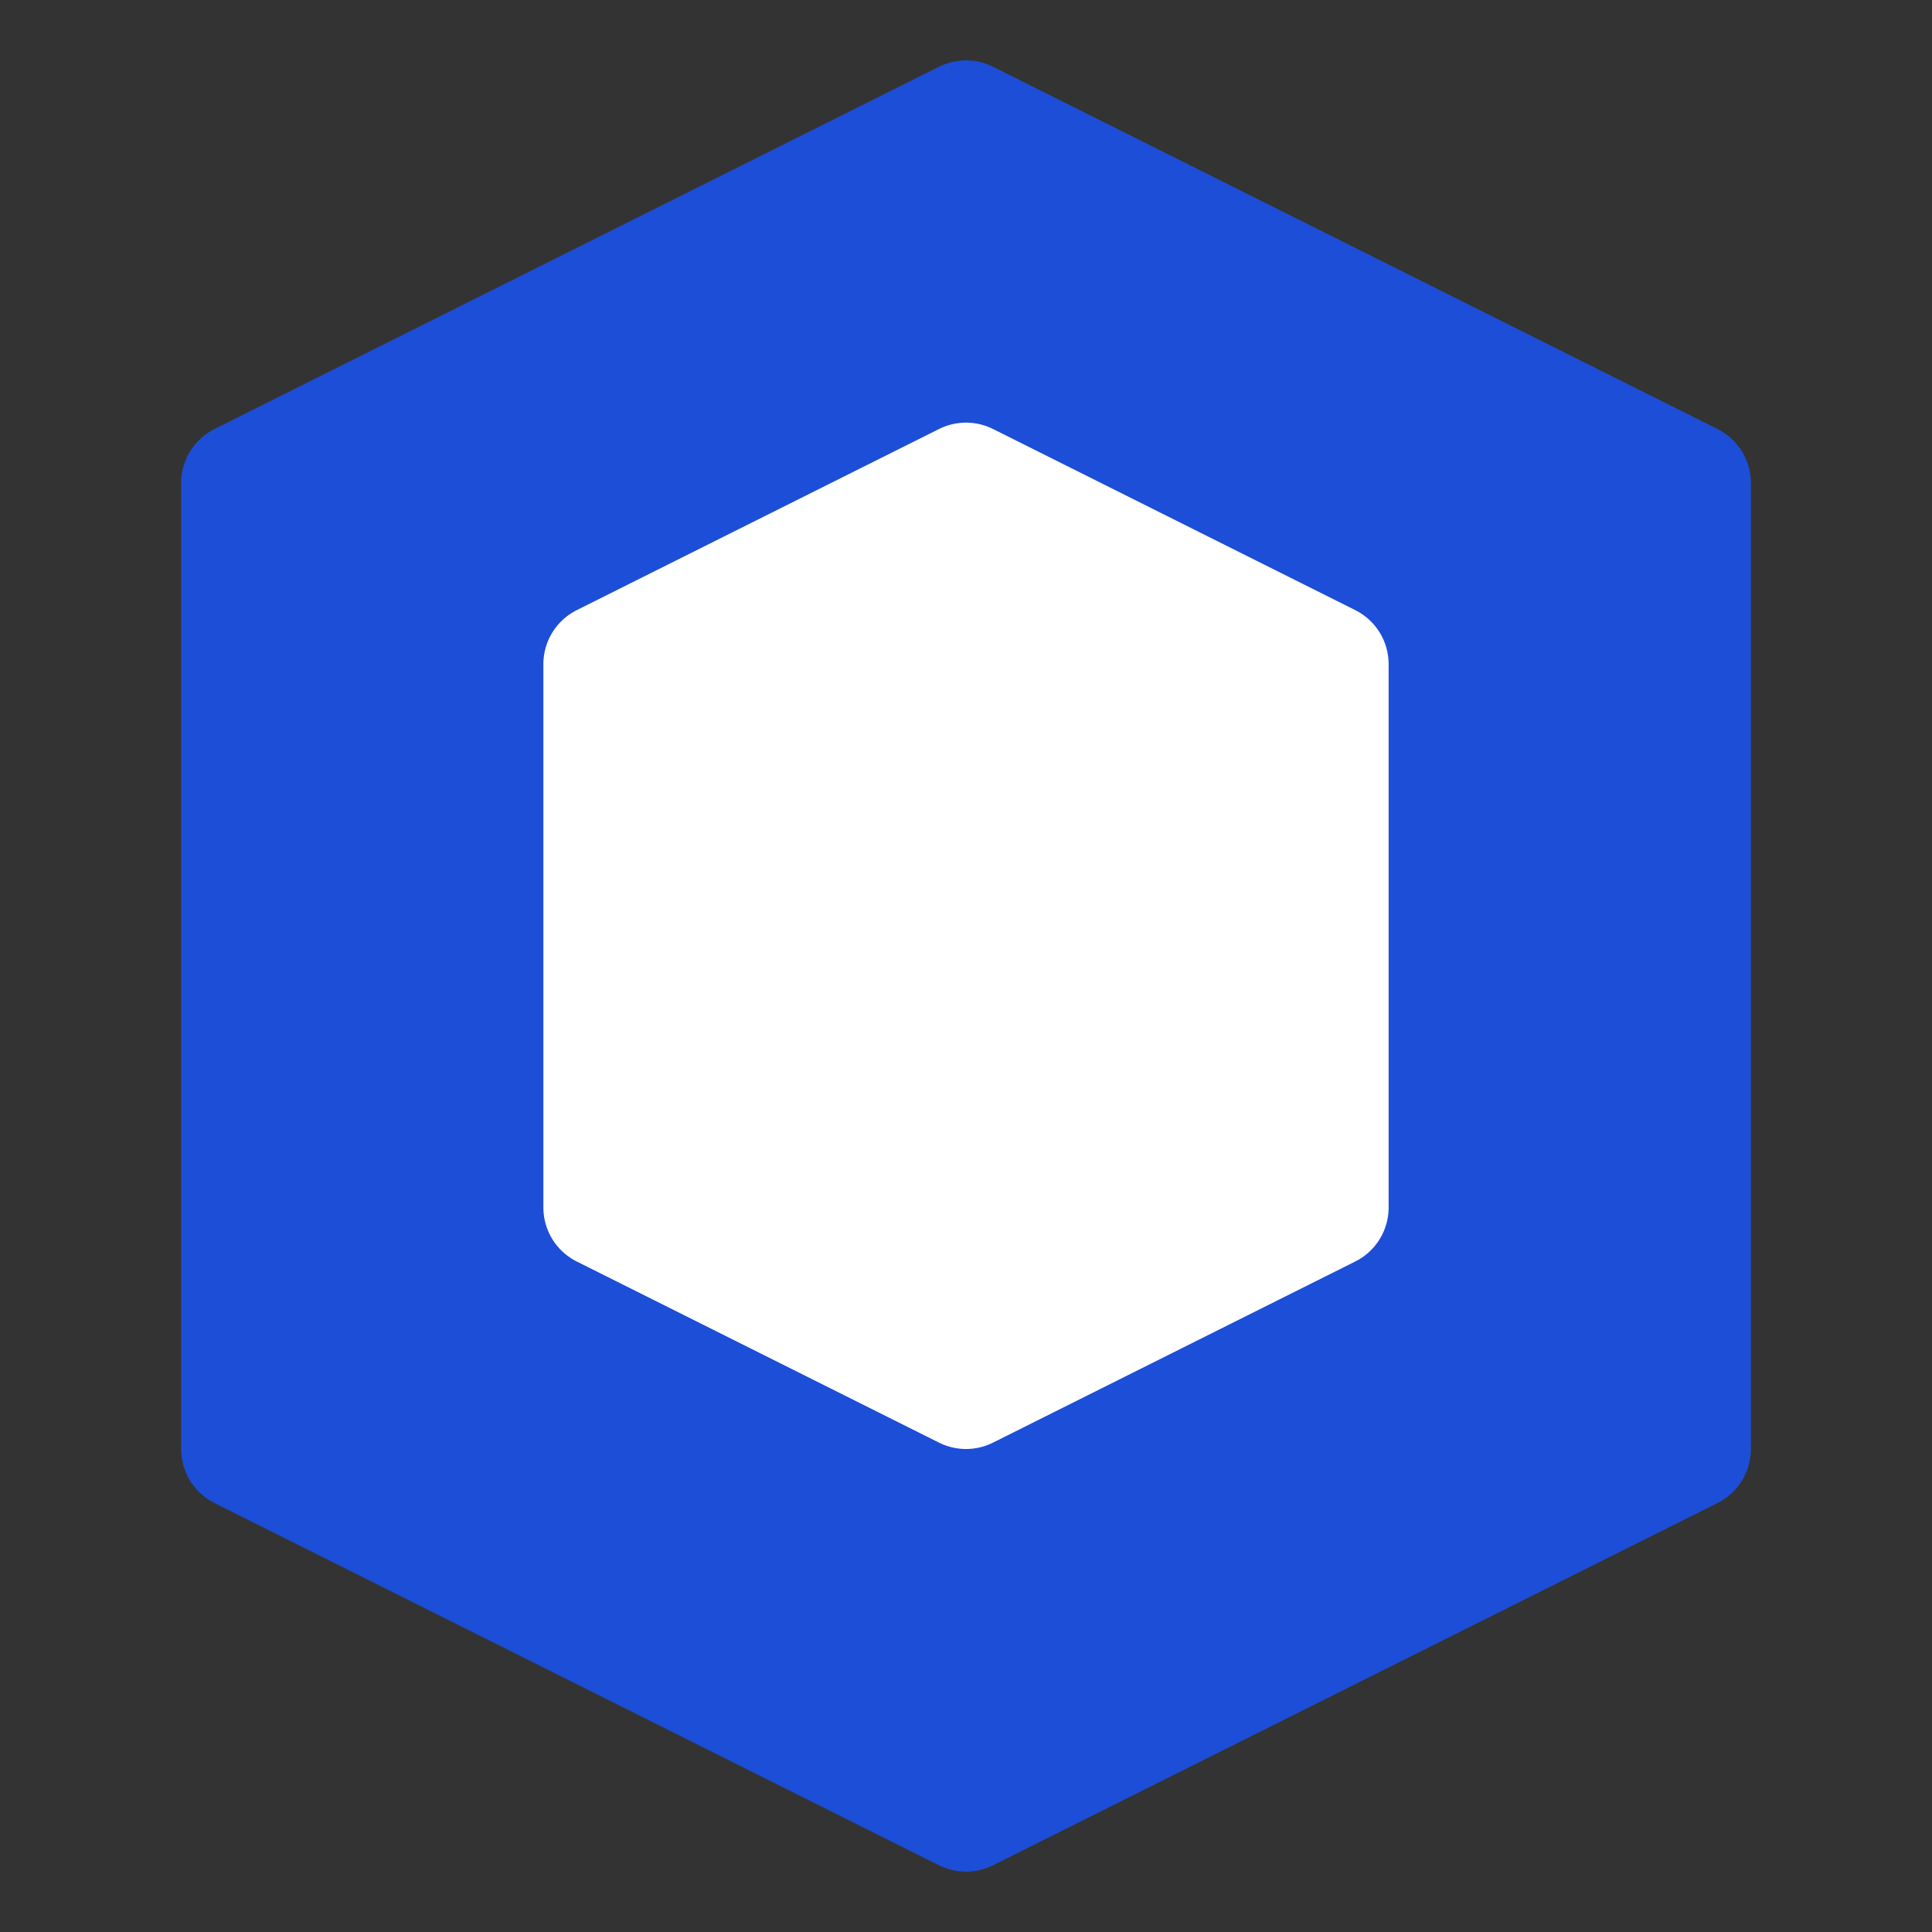 
<svg width="32" height="32" viewBox="0 0 32 32" fill="none" xmlns="http://www.w3.org/2000/svg">
  <rect x="0" y="0" width="32" height="32" fill="#333333" stroke="none"/>
  <path d="M16 2L4 8V24L16 30L28 24V8L16 2Z" fill="#1D4ED8" stroke="#1D4ED8" stroke-width="2" stroke-linejoin="round"/>
  <path d="M16 8L10 11V20L16 23L22 20V11L16 8Z" fill="white" stroke="white" stroke-width="2" stroke-linejoin="round"/>
</svg>
